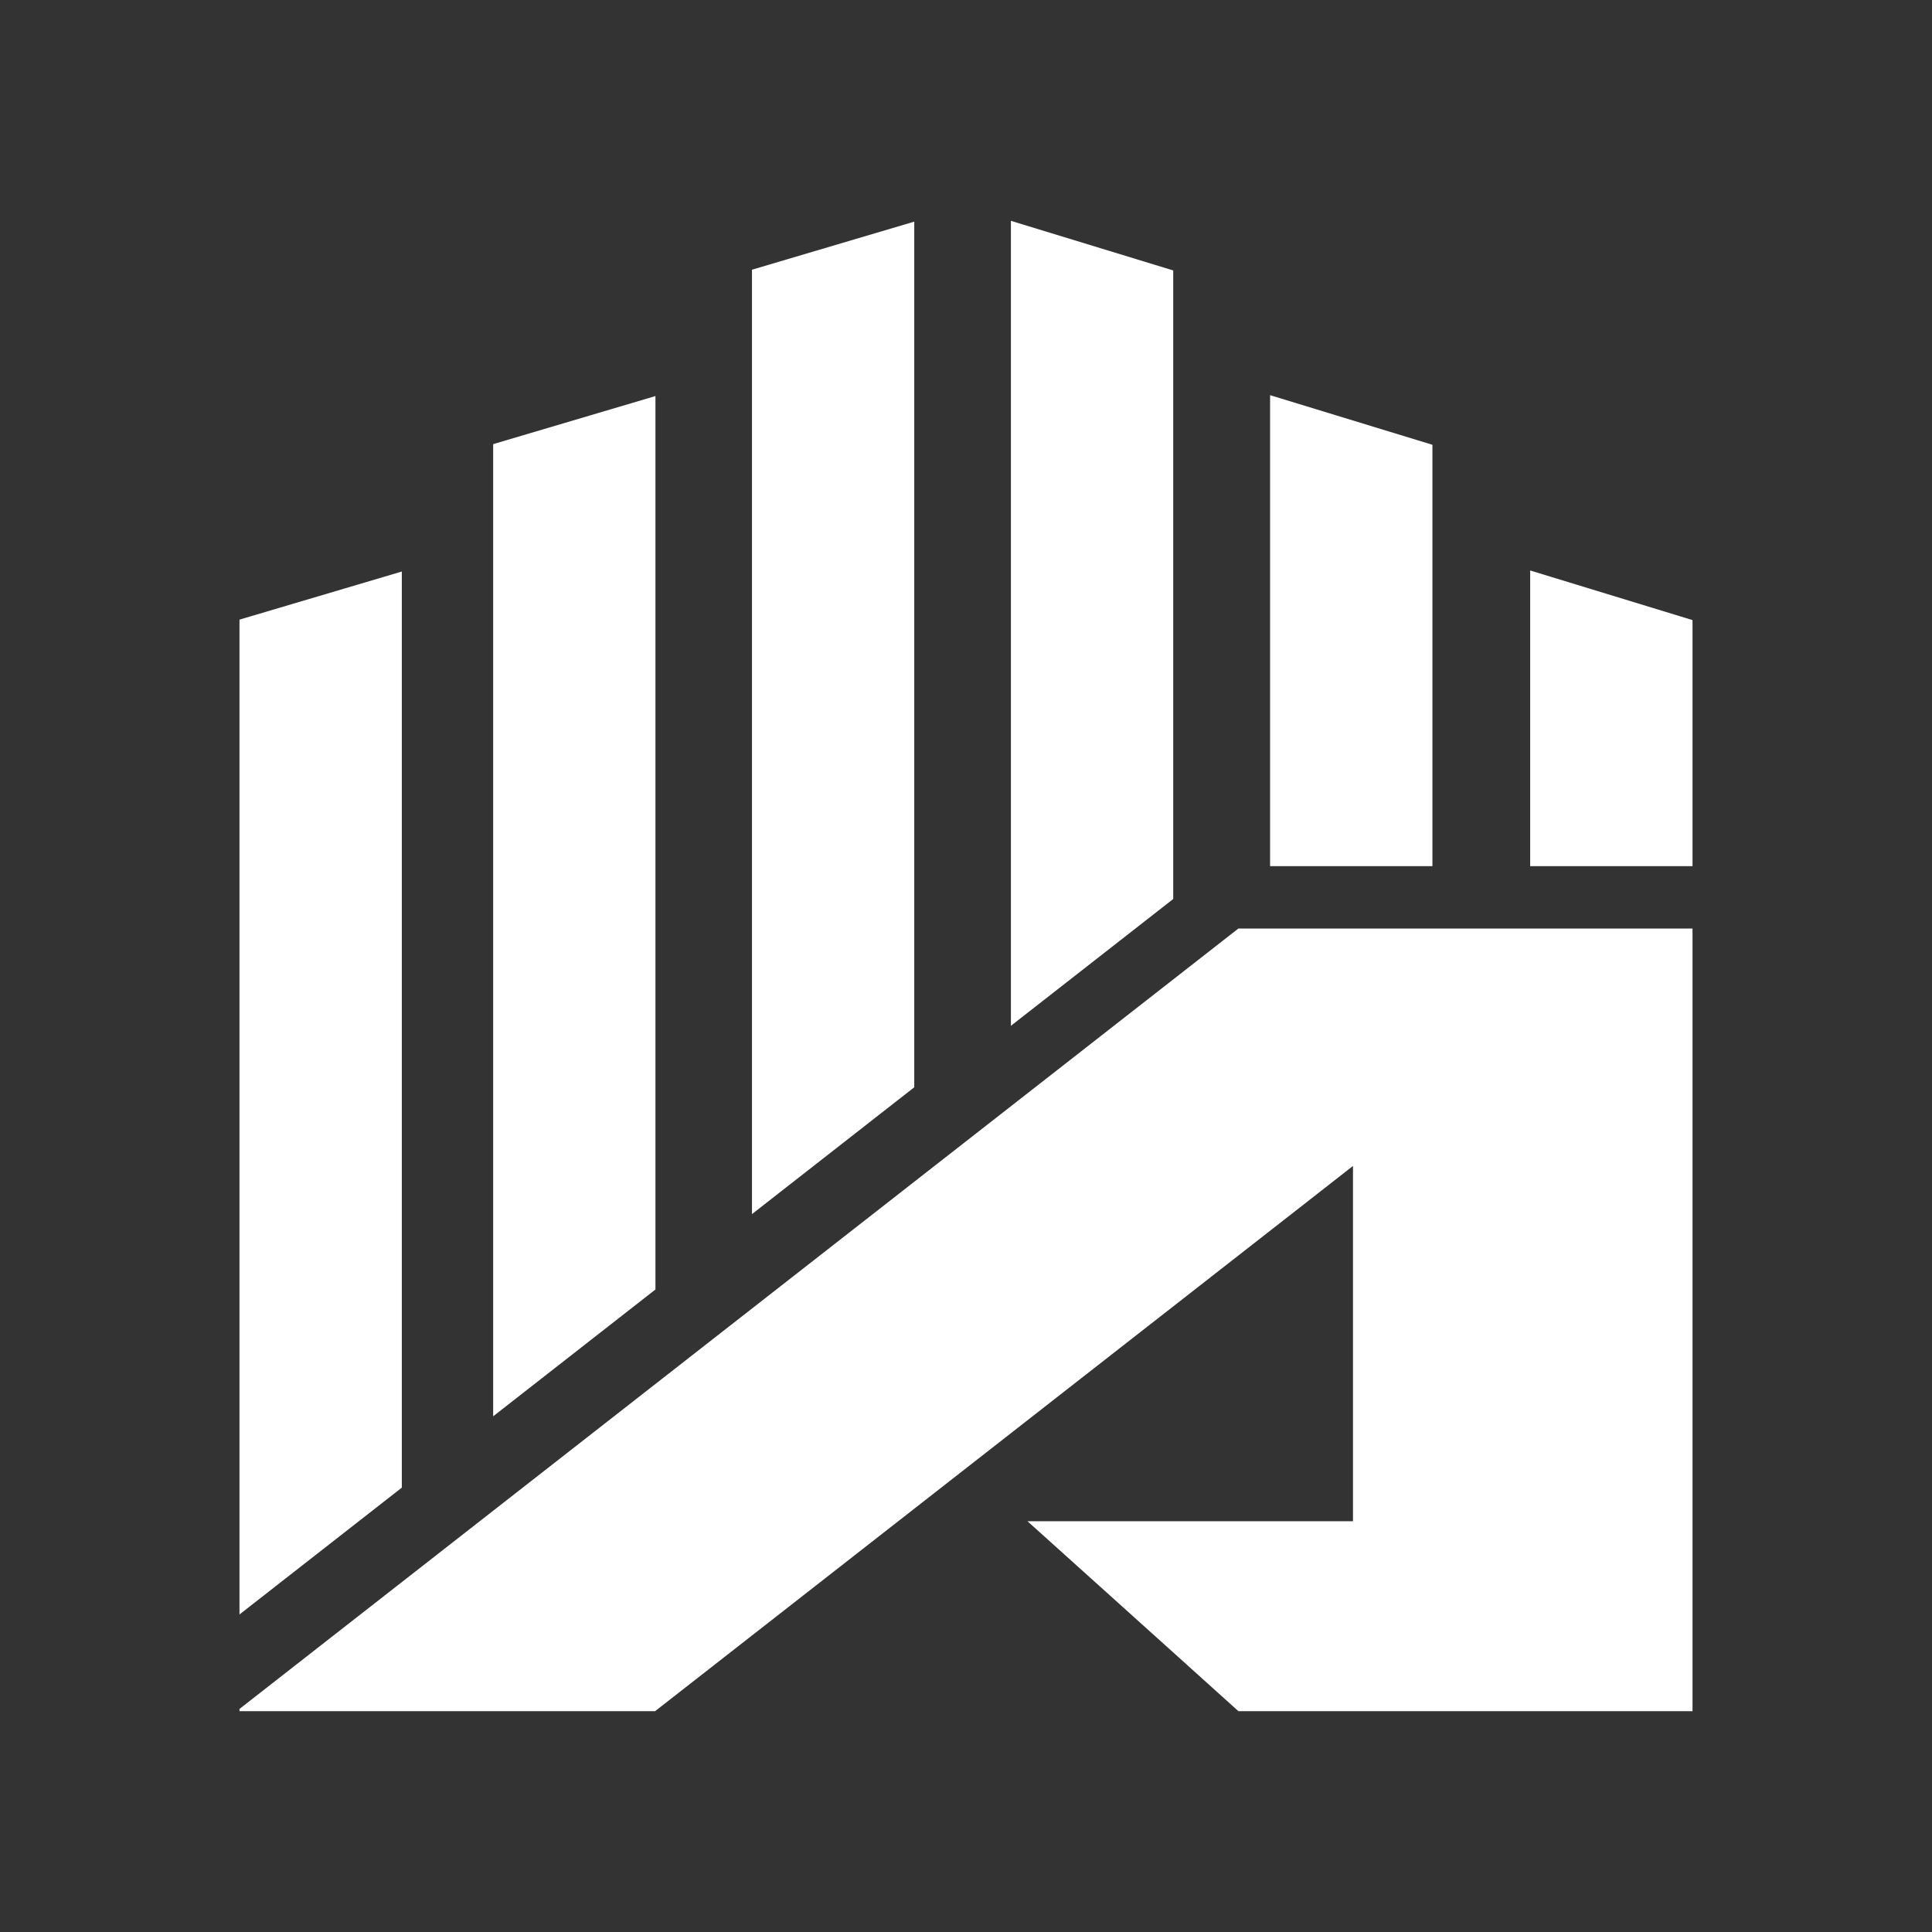 <?xml version="1.0" encoding="UTF-8"?> <svg xmlns="http://www.w3.org/2000/svg" id="Слой_1" data-name="Слой 1" viewBox="0 0 500 500"><rect x="0" y="0" width="500" height="500" fill="#333333" stroke="none"/><defs><style>.cls-1,.cls-2{fill:#fff;}.cls-1{fill-opacity:0;}</style></defs><rect class="cls-1" width="500" height="500"></rect><polygon class="cls-2" points="103.99 147.91 103.99 385 61.98 417.82 61.98 160.36 103.99 147.91"></polygon><polygon class="cls-2" points="169.63 102.5 169.63 333.72 127.63 366.54 127.63 114.94 169.63 102.5"></polygon><polygon class="cls-2" points="236.61 57.36 236.61 281.39 194.61 314.21 194.61 69.8 236.61 57.36"></polygon><polygon class="cls-2" points="303.63 69.99 303.63 232.66 261.62 265.48 261.62 57.15 303.63 69.99"></polygon><polygon class="cls-2" points="370.71 115.11 370.71 224.16 328.7 224.16 328.7 102.27 370.71 115.11"></polygon><polygon class="cls-2" points="438.02 160.48 438.02 224.16 396.01 224.16 396.01 147.64 438.02 160.48"></polygon><polygon class="cls-2" points="438.02 240.31 438.02 442.85 320.5 442.85 303.63 427.65 282.07 408.24 265.9 393.69 350.15 393.69 350.15 301.75 303.63 338.1 292.06 347.13 256.3 375.07 250.37 379.7 216.76 405.96 169.54 442.85 61.98 442.85 61.98 442.27 320.48 240.31 438.02 240.31"></polygon></svg> 